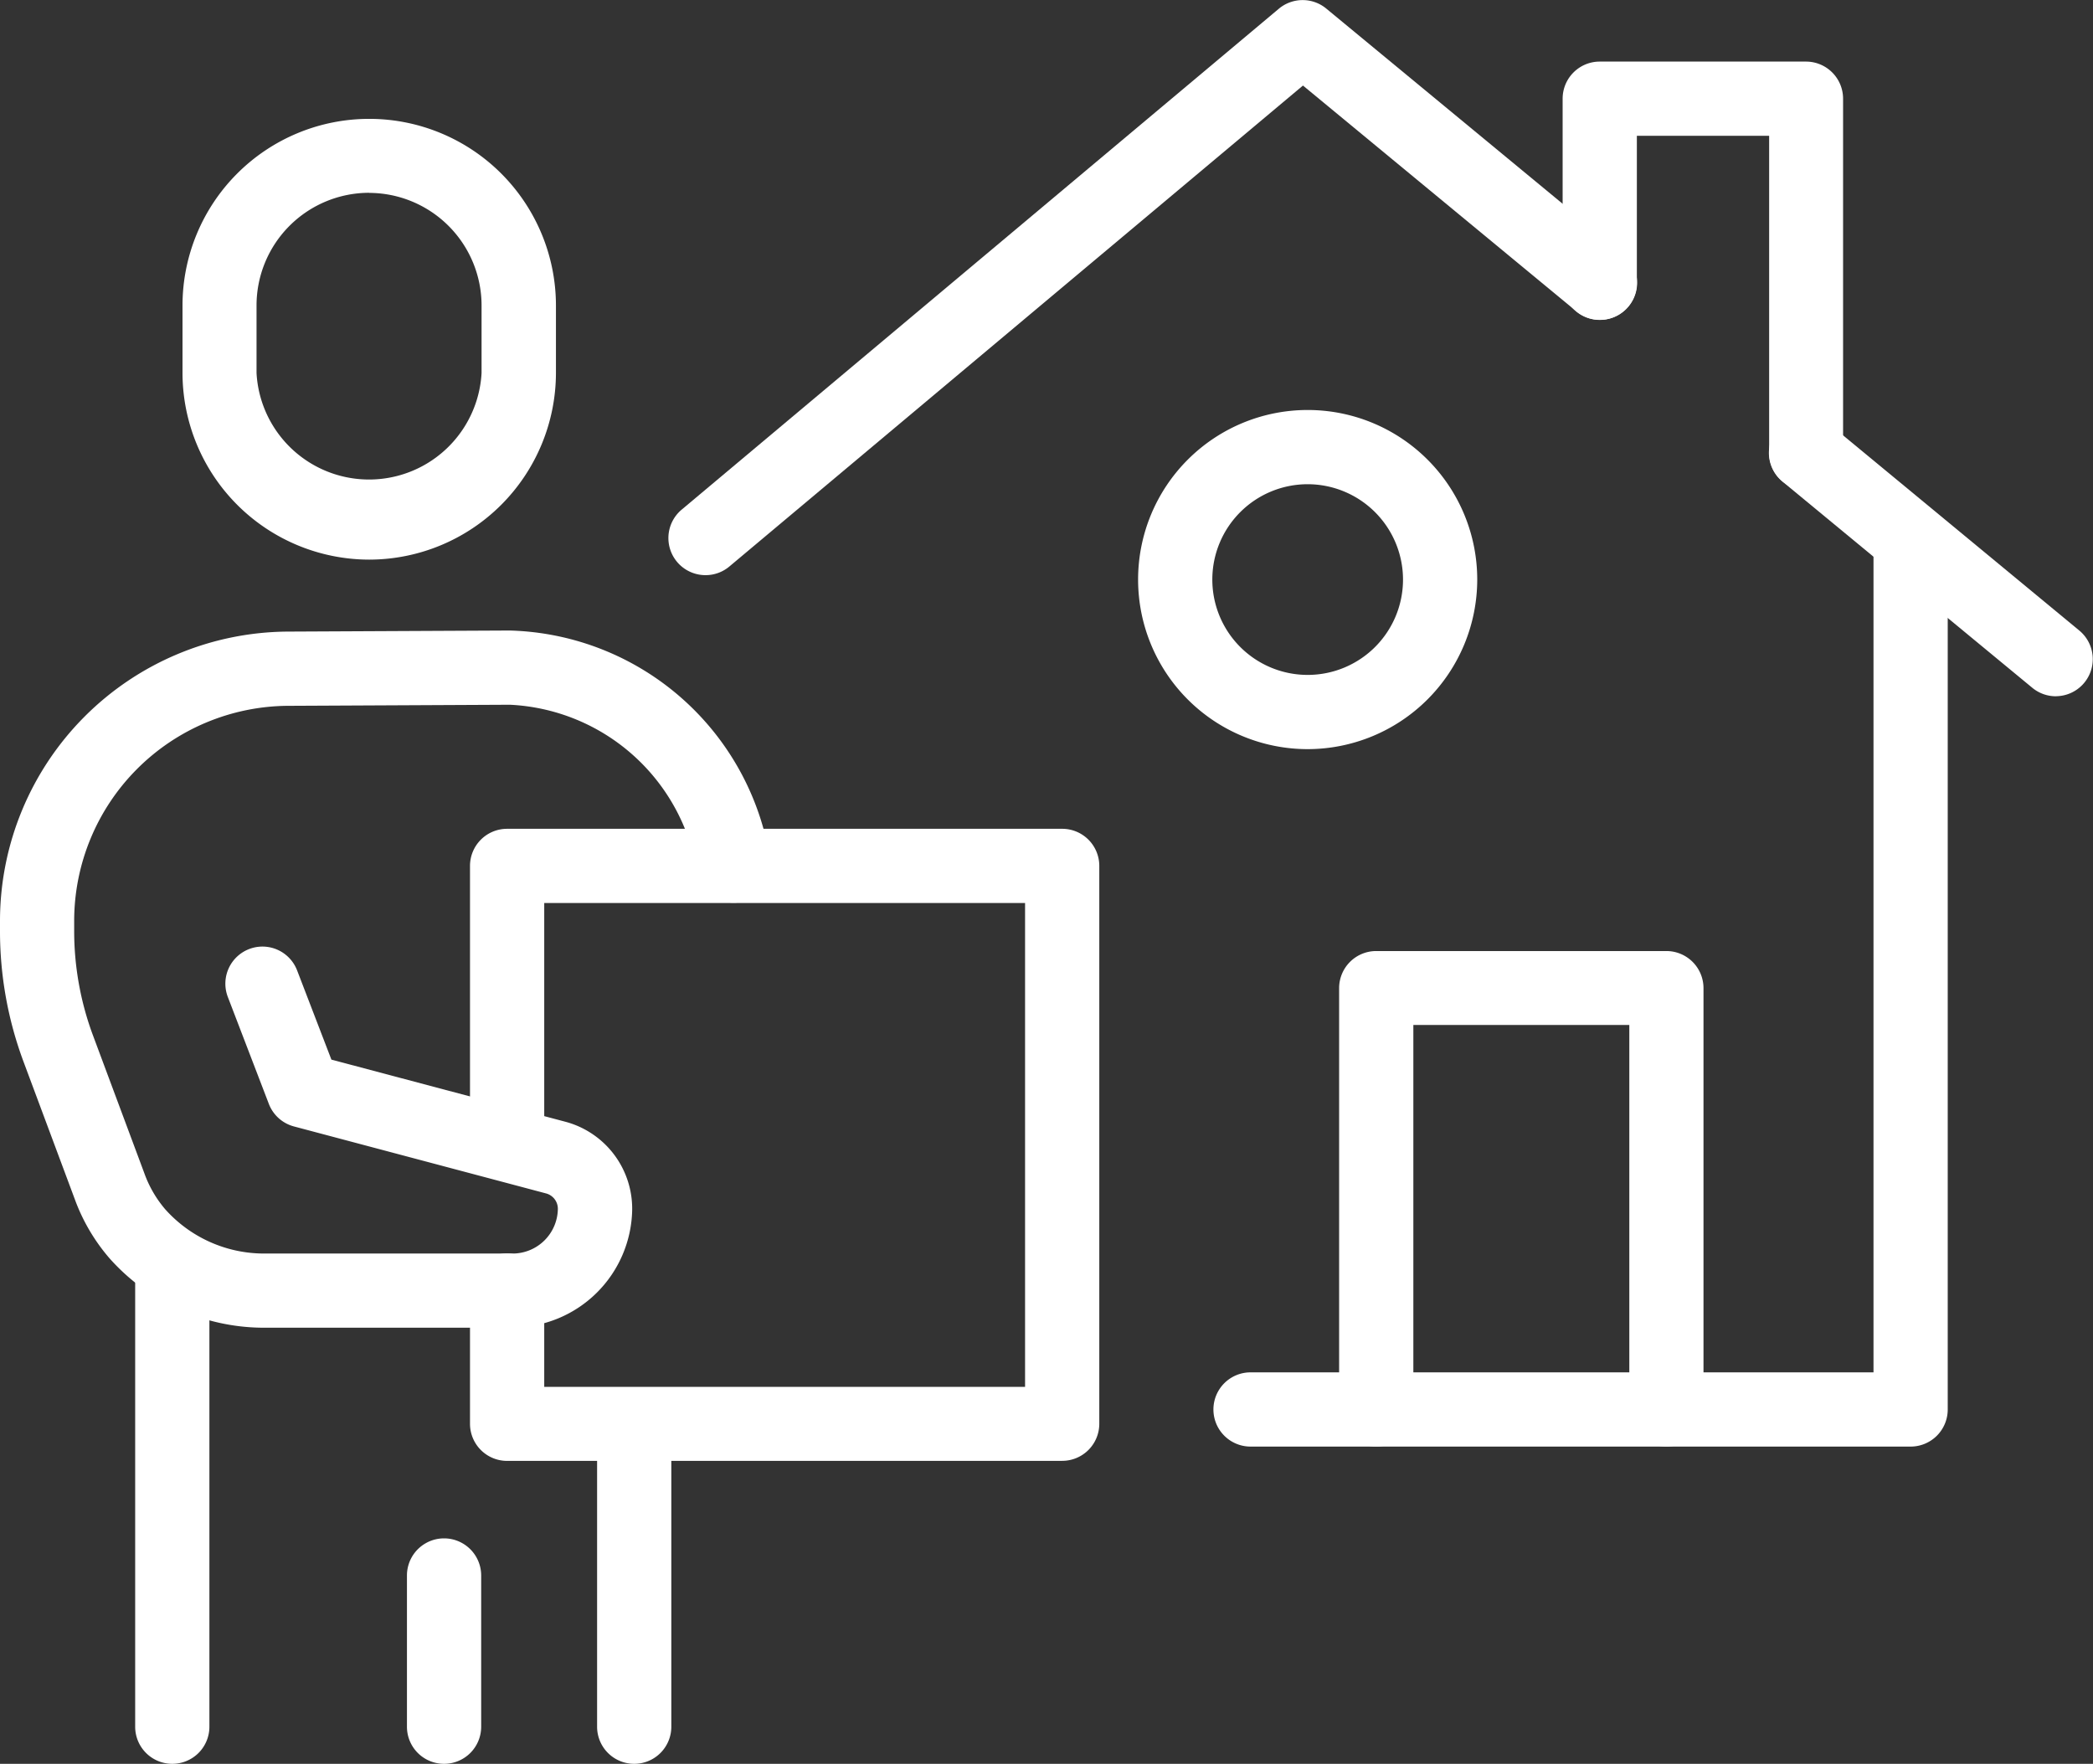 <svg id="House_Removals_icon" data-name="House Removals icon" xmlns="http://www.w3.org/2000/svg" width="42.719" height="36" viewBox="0 0 42.719 36">
  <rect x="0" y="0" width="42.719" height="36" fill="#333333" stroke="none"/>
  <g id="Group_1710" data-name="Group 1710" transform="translate(0 0)">
    <path id="Path_4794" data-name="Path 4794" d="M177.738,87.517H164.265a.757.757,0,0,1,0-1.515H176.98V69.1a.757.757,0,1,1,1.515,0V86.76a.757.757,0,0,1-.757.757" transform="translate(-138.741 -57.992)" fill="#fff"/>
    <path id="Path_4795" data-name="Path 4795" d="M90.83,11.74a.757.757,0,0,1-.487-1.338L102.532.178a.757.757,0,0,1,.969,0l6.067,5.01a.757.757,0,1,1-.964,1.168l-5.581-4.609L91.316,11.563a.755.755,0,0,1-.486.177" transform="translate(-76.429 -0.001)" fill="#fff"/>
    <path id="Path_4796" data-name="Path 4796" d="M244.239,61.749a.754.754,0,0,1-.482-.174l-5.1-4.21a.757.757,0,0,1,.965-1.168l5.095,4.21a.757.757,0,0,1-.483,1.341" transform="translate(-202.278 -47.538)" fill="#fff"/>
    <path id="Path_4797" data-name="Path 4797" d="M187.122,138.229a.757.757,0,0,1-.757-.757v-7.848h-4.408v7.848a.757.757,0,0,1-1.515,0v-8.6a.757.757,0,0,1,.757-.757h5.923a.757.757,0,0,1,.757.757v8.6a.757.757,0,0,1-.757.757" transform="translate(-153.11 -108.704)" fill="#fff"/>
    <path id="Path_4798" data-name="Path 4798" d="M156.817,62.169a3.461,3.461,0,1,1,3.461-3.461,3.465,3.465,0,0,1-3.461,3.461m0-5.407a1.946,1.946,0,1,0,1.946,1.946,1.948,1.948,0,0,0-1.946-1.946" transform="translate(-130.127 -46.879)" fill="#fff"/>
    <path id="Path_4799" data-name="Path 4799" d="M215.56,17.042a.757.757,0,0,1-.757-.757V9.813h-2.7v3a.757.757,0,1,1-1.515,0V9.055a.757.757,0,0,1,.757-.757h4.21a.757.757,0,0,1,.757.757v7.229a.757.757,0,0,1-.757.757" transform="translate(-178.694 -7.041)" fill="#fff"/>
    <path id="Path_4800" data-name="Path 4800" d="M75.418,124.576H64.088a.757.757,0,0,1-.757-.757V121.1a.757.757,0,1,1,1.515,0v1.965H74.66V113.19H64.846v4.573a.757.757,0,1,1-1.515,0v-5.331a.757.757,0,0,1,.757-.757H75.418a.757.757,0,0,1,.757.757v11.386a.757.757,0,0,1-.757.757" transform="translate(-53.738 -94.759)" fill="#fff"/>
    <path id="Path_4801" data-name="Path 4801" d="M55.594,211.889a.757.757,0,0,1-.757-.757v-3.087a.757.757,0,1,1,1.515,0v3.087a.757.757,0,0,1-.757.757" transform="translate(-46.531 -175.889)" fill="#fff"/>
    <path id="Path_4802" data-name="Path 4802" d="M18.973,177.178a.757.757,0,0,1-.757-.757v-9.283a.757.757,0,1,1,1.515,0v9.283a.757.757,0,0,1-.757.757" transform="translate(-15.457 -141.178)" fill="#fff"/>
    <path id="Path_4803" data-name="Path 4803" d="M81.215,195.665a.757.757,0,0,1-.757-.757v-5.983a.757.757,0,1,1,1.515,0v5.983a.757.757,0,0,1-.757.757" transform="translate(-68.271 -159.665)" fill="#fff"/>
    <path id="Path_4804" data-name="Path 4804" d="M10.466,99.178H5.385a4.222,4.222,0,0,1-3.148-1.415,3.864,3.864,0,0,1-.71-1.207L.48,93.748A7.624,7.624,0,0,1,0,91.07v-.2a5.909,5.909,0,0,1,5.872-5.9l4.533-.022a5.53,5.53,0,0,1,5.312,4.661.757.757,0,1,1-1.49.274,4.064,4.064,0,0,0-3.819-3.42l-4.53.022a4.392,4.392,0,0,0-4.364,4.386v.2A6.111,6.111,0,0,0,1.9,93.218l1.046,2.807a2.352,2.352,0,0,0,.424.733,2.705,2.705,0,0,0,2.015.906h5.081a.924.924,0,0,0,.92-.909.324.324,0,0,0-.241-.318L6,95.07a.757.757,0,0,1-.513-.461l-.837-2.182a.757.757,0,0,1,1.414-.542l.7,1.821,4.772,1.267a1.837,1.837,0,0,1,1.367,1.8,2.445,2.445,0,0,1-2.435,2.4" transform="translate(0 -72.079)" fill="#fff"/>
    <path id="Path_4805" data-name="Path 4805" d="M28.4,24.985a3.816,3.816,0,0,1-3.811-3.811V19.8a3.811,3.811,0,1,1,7.622,0v1.379A3.816,3.816,0,0,1,28.4,24.985m0-7.487a2.3,2.3,0,0,0-2.3,2.3v1.379a2.3,2.3,0,0,0,4.593,0V19.8a2.3,2.3,0,0,0-2.3-2.3" transform="translate(-20.864 -13.563)" fill="#fff"/>
  </g>
</svg>
